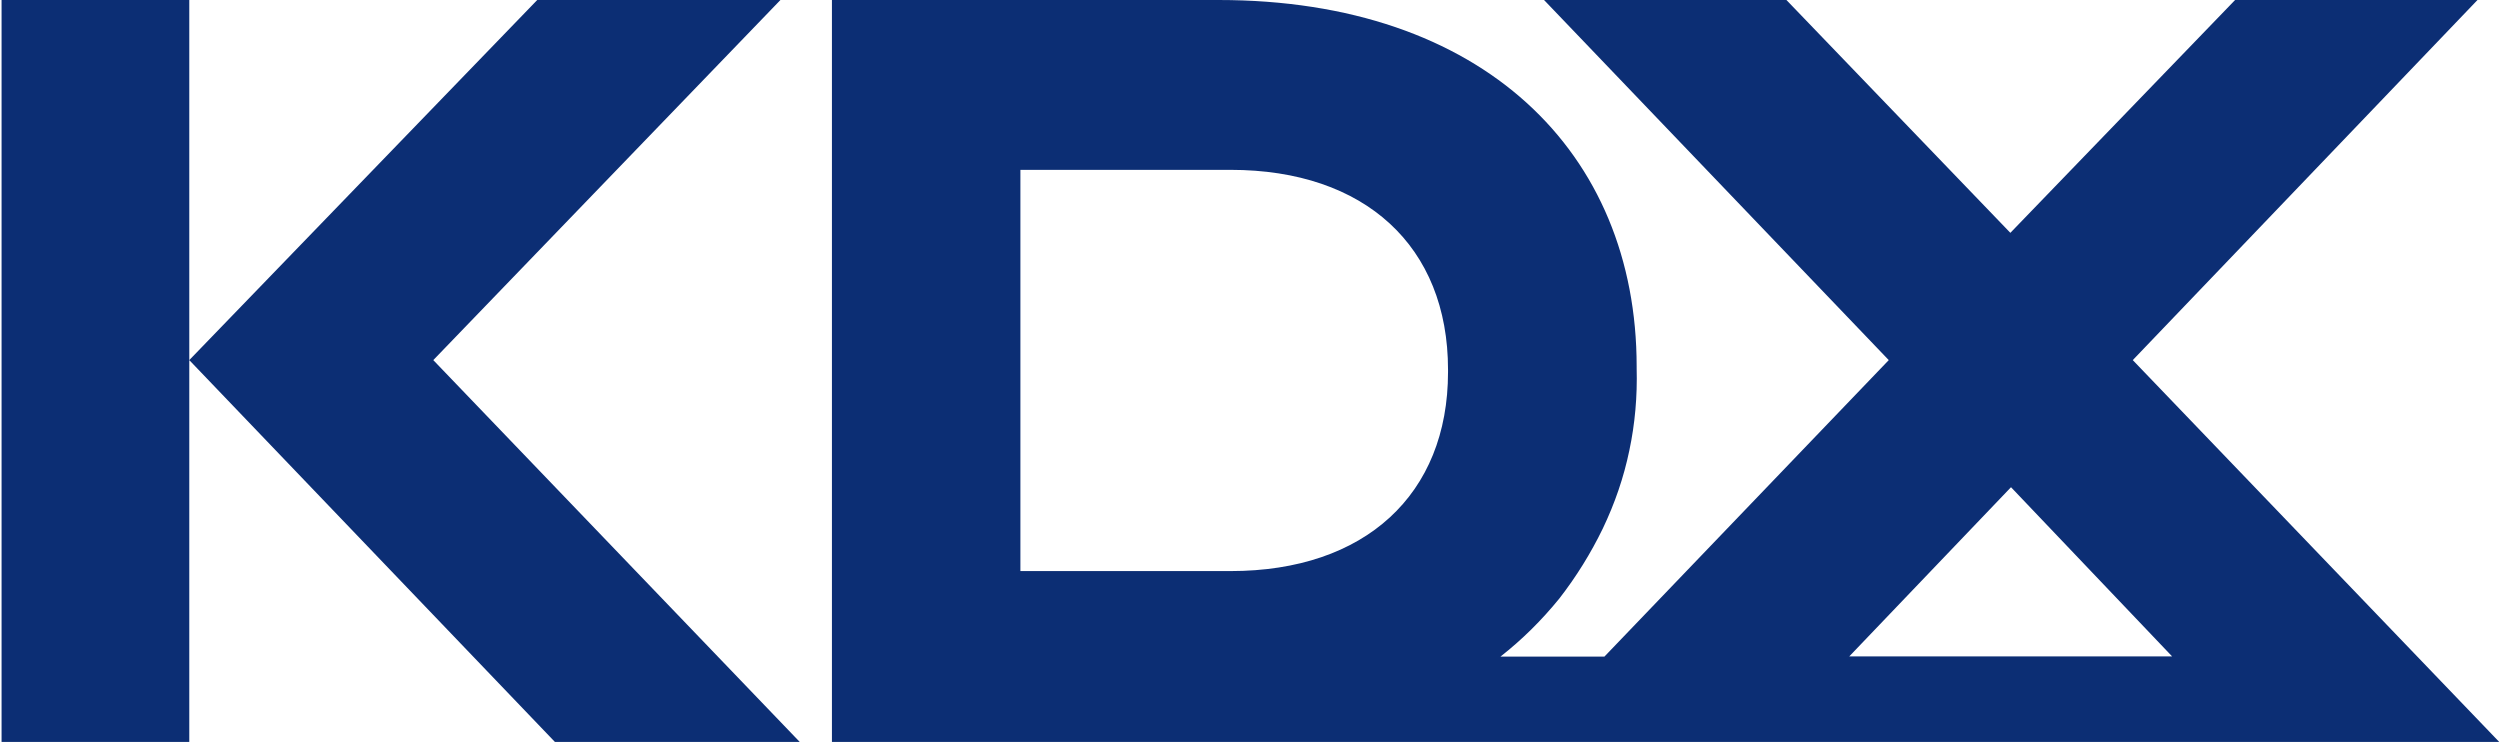 <svg version="1.2" xmlns="http://www.w3.org/2000/svg" viewBox="0 0 1544 459" width="1544" height="459"><defs><clipPath clipPathUnits="userSpaceOnUse" id="cp1"><path d="m7721.18-0.02v610.63h-7720.21v-610.63z"/></clipPath></defs><style>.a{fill:#0c2e74}</style><g clip-path="url(#cp1)"><path fill-rule="evenodd" class="a" d="m267.6 222.4l226.3 235.8h-151.2l-225.8-235.8 214.9-222.4h150.2zm-150.7-222.4v458.2h-116.4v-458.2zm1426.6 458.2h-1029.7v-458.2h238.8c163.2 0 258.2 94 258.2 226.4v1q0.7 26.1-4.5 50.7c-3.5 16.9-9 32.8-16.4 48.3q-11.2 23.1-26.9 43.3c-10.9 13.4-22.9 25.3-36.3 35.8h64.2l175.6-183.1-212.9-222.4h149.7l138.3 143.8 138.8-143.8h149.7l-212.9 222.4zm-913.3-105.5h129.8c83.1 0 134.3-47.3 134.3-122.9v-1.5c0-76.1-51.2-123.4-134.3-123.4h-129.8zm711.3 52.7l-99.5-104.5-99.9 104.5z"/></g></svg>